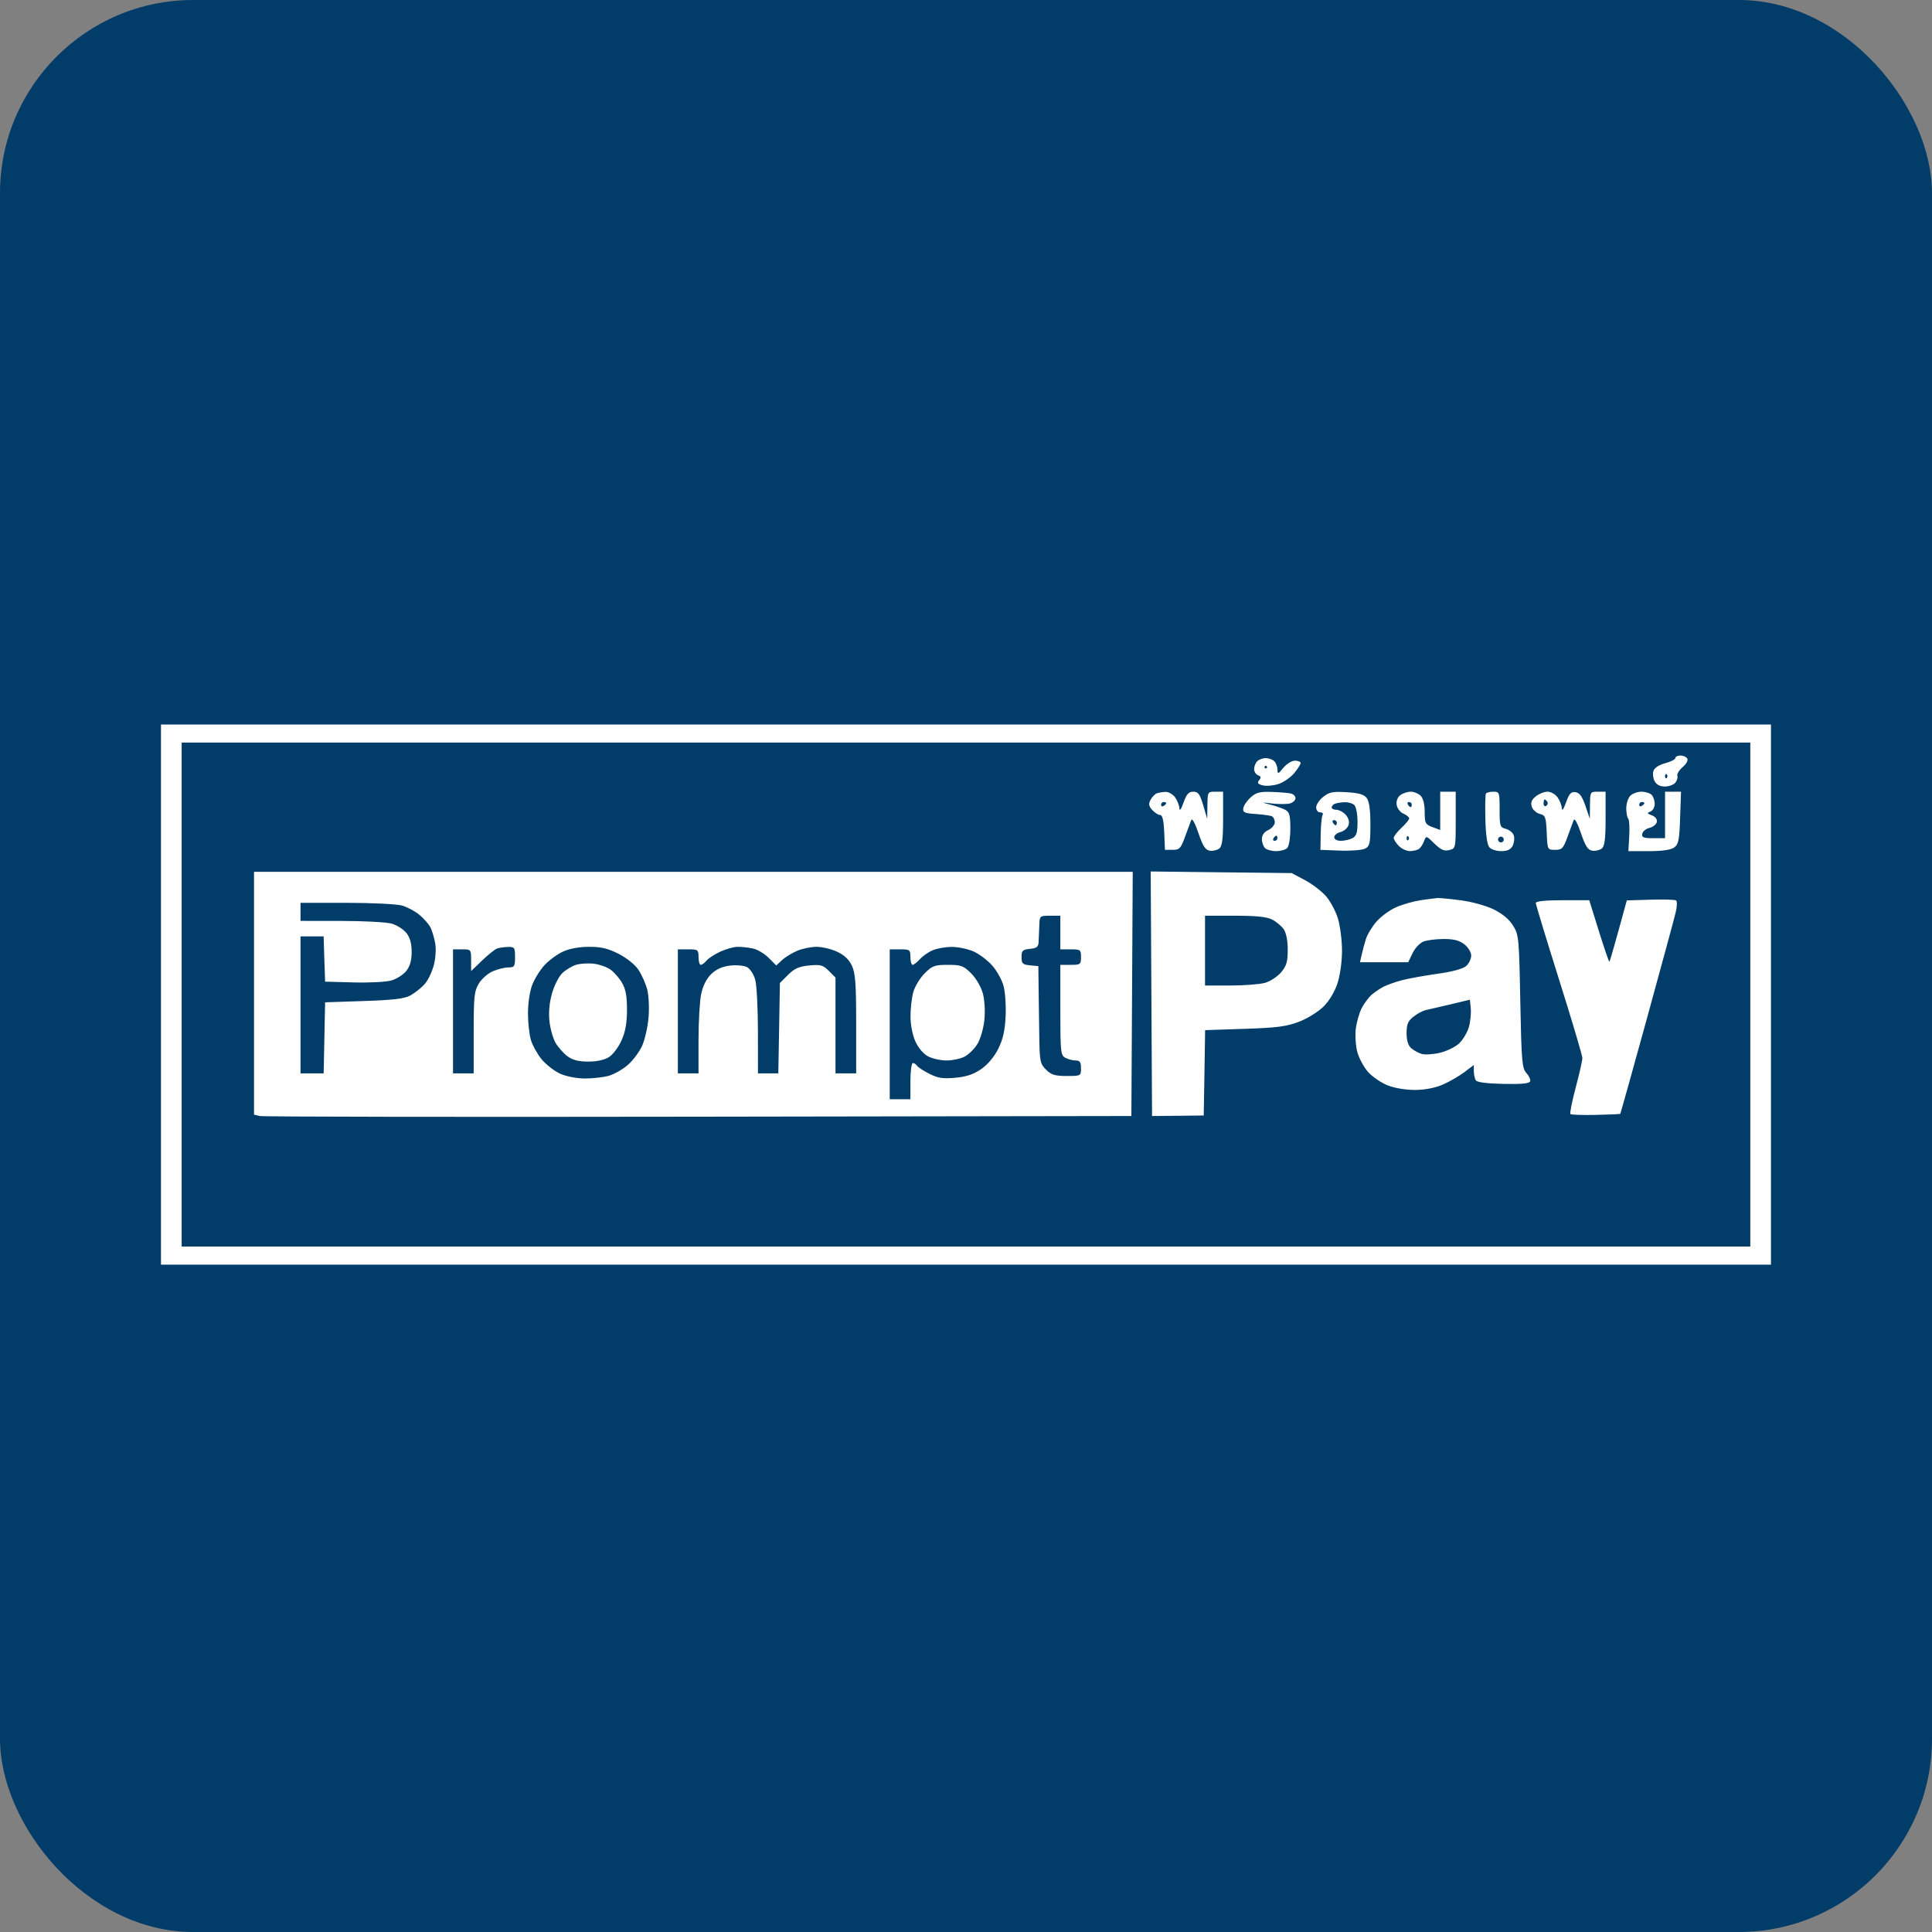 <?xml version="1.0" encoding="utf-8"?>
<svg xmlns="http://www.w3.org/2000/svg" width="40" height="40" viewBox="0 0 40 40" fill="none">
<rect x="0" y="0" width="40" height="40" fill="#808080" stroke="none"/>
<g clip-path="url(#clip0_1479_2751)">
<rect width="40" height="40" rx="4" fill="#023C68"/>
<path fill-rule="evenodd" clip-rule="evenodd" d="M3.333 20.591V26.183H20H36.666V20.591V15H20H3.333V20.591ZM36.238 20.591V25.808H20H3.761V20.591V15.374H20H36.238V20.591ZM34.687 15.694C34.687 15.722 34.592 15.771 34.476 15.802C34.347 15.836 34.252 15.899 34.232 15.962C34.214 16.019 34.225 16.115 34.258 16.175C34.295 16.245 34.37 16.284 34.468 16.284C34.552 16.284 34.649 16.249 34.685 16.206C34.721 16.163 34.74 16.097 34.728 16.061C34.716 16.024 34.766 15.943 34.839 15.881C34.914 15.816 34.955 15.74 34.933 15.704C34.912 15.67 34.848 15.642 34.791 15.642C34.733 15.642 34.687 15.665 34.687 15.694ZM26.03 15.76C25.994 15.795 25.965 15.868 25.965 15.922C25.965 15.976 26.002 16.034 26.047 16.051C26.109 16.075 26.114 16.1 26.069 16.154C26.023 16.21 26.039 16.234 26.145 16.26C26.22 16.279 26.366 16.266 26.469 16.232C26.573 16.198 26.718 16.098 26.793 16.009C26.867 15.92 26.928 15.826 26.928 15.798C26.928 15.771 26.875 15.749 26.81 15.749C26.745 15.749 26.638 15.815 26.571 15.896C26.462 16.03 26.451 16.034 26.449 15.934C26.448 15.873 26.418 15.795 26.383 15.76C26.348 15.725 26.268 15.696 26.206 15.696C26.144 15.696 26.065 15.725 26.03 15.76ZM26.233 15.883C26.233 15.898 26.221 15.91 26.206 15.91C26.192 15.91 26.18 15.898 26.18 15.883C26.18 15.868 26.192 15.856 26.206 15.856C26.221 15.856 26.233 15.868 26.233 15.883ZM34.508 16.106C34.489 16.125 34.473 16.109 34.473 16.07C34.473 16.031 34.489 16.015 34.508 16.034C34.528 16.054 34.528 16.086 34.508 16.106ZM23.945 16.427C23.908 16.442 23.852 16.502 23.82 16.561C23.776 16.644 23.784 16.69 23.856 16.77C23.907 16.826 23.98 16.873 24.018 16.873C24.067 16.873 24.093 16.981 24.104 17.234L24.119 17.595H24.278C24.42 17.595 24.448 17.567 24.534 17.327C24.588 17.18 24.645 17.024 24.663 16.98C24.681 16.931 24.741 17.038 24.812 17.247C24.905 17.521 24.956 17.599 25.05 17.613C25.115 17.622 25.203 17.601 25.246 17.566C25.304 17.517 25.323 17.365 25.323 16.946V16.391H25.163C25.006 16.391 25.002 16.396 24.998 16.672L24.994 16.953L24.911 16.672C24.842 16.439 24.807 16.391 24.706 16.391C24.61 16.391 24.566 16.441 24.503 16.619C24.456 16.751 24.421 16.801 24.418 16.738C24.416 16.678 24.376 16.575 24.331 16.51C24.285 16.445 24.194 16.393 24.13 16.395C24.065 16.398 23.982 16.412 23.945 16.427ZM25.894 16.509C25.819 16.576 25.75 16.677 25.741 16.733C25.727 16.819 25.765 16.837 25.992 16.853C26.139 16.863 26.29 16.883 26.327 16.897C26.363 16.911 26.393 16.968 26.393 17.023C26.393 17.078 26.333 17.151 26.26 17.184C26.173 17.224 26.126 17.289 26.126 17.369C26.126 17.437 26.155 17.522 26.19 17.558C26.226 17.593 26.329 17.622 26.42 17.622C26.511 17.622 26.615 17.593 26.65 17.558C26.687 17.521 26.715 17.348 26.715 17.158C26.715 16.881 26.697 16.813 26.611 16.767C26.554 16.737 26.415 16.688 26.303 16.66C26.104 16.609 26.106 16.609 26.354 16.637C26.494 16.652 26.657 16.65 26.715 16.632C26.774 16.613 26.822 16.565 26.822 16.525C26.822 16.485 26.779 16.442 26.728 16.429C26.676 16.416 26.499 16.402 26.333 16.396C26.085 16.387 26.007 16.407 25.894 16.509ZM27.397 16.497C27.316 16.561 27.25 16.659 27.25 16.716C27.25 16.774 27.286 16.819 27.333 16.819C27.379 16.819 27.401 16.843 27.383 16.873C27.365 16.902 27.347 17.077 27.344 17.261L27.338 17.595L27.748 17.611C27.973 17.619 28.206 17.6 28.265 17.569C28.36 17.518 28.373 17.457 28.373 17.068C28.373 16.776 28.348 16.591 28.299 16.525C28.244 16.449 28.14 16.418 27.885 16.402C27.596 16.384 27.521 16.398 27.397 16.497ZM28.994 16.461C28.935 16.504 28.905 16.581 28.916 16.662C28.927 16.734 28.988 16.816 29.055 16.845C29.122 16.874 29.176 16.919 29.176 16.944C29.176 16.97 29.104 17.058 29.015 17.14C28.927 17.223 28.855 17.317 28.855 17.349C28.855 17.381 28.903 17.456 28.962 17.515C29.02 17.574 29.123 17.621 29.189 17.621C29.255 17.62 29.338 17.602 29.374 17.579C29.409 17.557 29.458 17.484 29.482 17.418C29.527 17.298 29.527 17.298 29.699 17.466C29.832 17.596 29.9 17.626 30.005 17.6C30.138 17.567 30.139 17.561 30.139 16.979V16.391H29.978H29.818V16.788V17.184L29.657 17.124C29.51 17.068 29.497 17.042 29.497 16.811C29.497 16.654 29.465 16.528 29.413 16.475C29.366 16.429 29.275 16.391 29.209 16.391C29.143 16.391 29.046 16.423 28.994 16.461ZM30.764 16.431C30.751 16.453 30.746 16.693 30.753 16.964C30.76 17.269 30.79 17.488 30.833 17.539C30.87 17.585 30.981 17.622 31.08 17.622C31.205 17.622 31.276 17.589 31.317 17.513C31.349 17.453 31.36 17.356 31.342 17.299C31.324 17.241 31.25 17.179 31.178 17.161C31.056 17.131 31.048 17.106 31.048 16.76C31.048 16.405 31.044 16.391 30.918 16.391C30.846 16.391 30.777 16.409 30.764 16.431ZM31.797 16.488C31.709 16.559 31.687 16.616 31.714 16.702C31.734 16.766 31.809 16.833 31.879 16.851C31.996 16.88 32.008 16.914 32.023 17.239C32.038 17.595 32.038 17.595 32.197 17.595C32.339 17.595 32.366 17.567 32.453 17.327C32.506 17.18 32.564 17.024 32.581 16.98C32.6 16.931 32.659 17.038 32.731 17.247C32.824 17.521 32.875 17.599 32.968 17.613C33.034 17.622 33.122 17.601 33.165 17.566C33.223 17.517 33.242 17.365 33.242 16.946V16.391H33.081C32.924 16.391 32.921 16.396 32.919 16.672L32.916 16.953L32.825 16.685C32.758 16.489 32.703 16.413 32.619 16.401C32.526 16.388 32.488 16.43 32.422 16.616C32.375 16.749 32.339 16.8 32.337 16.738C32.334 16.678 32.295 16.575 32.249 16.51C32.203 16.445 32.11 16.391 32.041 16.391C31.972 16.391 31.862 16.435 31.797 16.488ZM33.754 16.475C33.708 16.521 33.67 16.638 33.67 16.734C33.67 16.83 33.688 16.926 33.71 16.948C33.732 16.97 33.742 17.131 33.732 17.305L33.714 17.622H34.136C34.417 17.622 34.594 17.596 34.663 17.546C34.752 17.481 34.77 17.39 34.785 16.931L34.804 16.391H34.638H34.473V16.873V17.354H34.228C34.026 17.354 33.986 17.338 34.001 17.263C34.011 17.213 34.078 17.157 34.152 17.14C34.225 17.123 34.293 17.067 34.303 17.017C34.313 16.961 34.273 16.908 34.2 16.881C34.099 16.844 34.094 16.832 34.17 16.803C34.219 16.784 34.259 16.713 34.259 16.644C34.259 16.576 34.23 16.491 34.194 16.455C34.159 16.42 34.065 16.391 33.984 16.391C33.904 16.391 33.8 16.429 33.754 16.475ZM32.036 16.601C32.053 16.629 32.042 16.666 32.012 16.685C31.982 16.703 31.958 16.681 31.958 16.635C31.958 16.589 31.968 16.552 31.982 16.552C31.994 16.552 32.019 16.574 32.036 16.601ZM24.146 16.629C24.146 16.642 24.122 16.667 24.093 16.685C24.063 16.704 24.039 16.693 24.039 16.662C24.039 16.631 24.063 16.605 24.093 16.605C24.122 16.605 24.146 16.616 24.146 16.629ZM28.041 16.669C28.077 16.705 28.106 16.86 28.106 17.015C28.106 17.239 28.084 17.308 28.002 17.352C27.945 17.383 27.837 17.408 27.761 17.408C27.68 17.408 27.624 17.378 27.624 17.333C27.624 17.292 27.683 17.244 27.754 17.226C27.826 17.208 27.9 17.144 27.92 17.083C27.942 17.012 27.921 16.935 27.861 16.869C27.81 16.812 27.724 16.766 27.669 16.766C27.615 16.766 27.571 16.744 27.571 16.717C27.571 16.69 27.601 16.655 27.637 16.641C27.674 16.626 27.766 16.612 27.841 16.609C27.916 16.607 28.006 16.634 28.041 16.669ZM29.229 16.659C29.229 16.688 29.219 16.712 29.206 16.712C29.193 16.712 29.167 16.688 29.149 16.659C29.131 16.629 29.141 16.605 29.173 16.605C29.204 16.605 29.229 16.629 29.229 16.659ZM34.045 16.629C34.045 16.642 34.02 16.667 33.991 16.685C33.962 16.704 33.938 16.693 33.938 16.662C33.938 16.631 33.962 16.605 33.991 16.605C34.02 16.605 34.045 16.616 34.045 16.629ZM27.678 17.033C27.678 17.063 27.667 17.087 27.654 17.087C27.641 17.087 27.616 17.063 27.597 17.033C27.579 17.004 27.59 16.98 27.621 16.98C27.652 16.98 27.678 17.004 27.678 17.033ZM26.447 17.354C26.447 17.384 26.422 17.408 26.39 17.408C26.359 17.408 26.349 17.384 26.367 17.354C26.385 17.325 26.41 17.301 26.423 17.301C26.436 17.301 26.447 17.325 26.447 17.354ZM29.158 17.39C29.138 17.41 29.122 17.393 29.122 17.354C29.122 17.315 29.138 17.299 29.158 17.319C29.177 17.338 29.177 17.37 29.158 17.39ZM31.126 17.412C31.109 17.44 31.072 17.449 31.044 17.432C31.016 17.414 31.007 17.378 31.024 17.35C31.042 17.322 31.078 17.313 31.106 17.33C31.134 17.348 31.143 17.384 31.126 17.412ZM5.259 20.564V23.077L5.38 23.106C5.446 23.122 9.533 23.128 14.462 23.12L23.424 23.106L23.438 20.578L23.452 18.05H14.355H5.259V20.564ZM23.838 20.575L23.852 23.106L24.387 23.101L24.922 23.095L24.937 22.211L24.951 21.328L25.766 21.301C26.437 21.279 26.636 21.253 26.895 21.154C27.07 21.087 27.295 20.947 27.404 20.838C27.523 20.719 27.636 20.53 27.692 20.356C27.745 20.194 27.785 19.904 27.785 19.685C27.785 19.473 27.747 19.175 27.702 19.022C27.657 18.869 27.544 18.658 27.453 18.554C27.361 18.449 27.163 18.299 27.014 18.22L26.741 18.076L25.283 18.06L23.824 18.043L23.838 20.575ZM29.413 18.638C29.265 18.66 29.036 18.725 28.905 18.783C28.774 18.841 28.592 18.974 28.499 19.08C28.407 19.185 28.306 19.352 28.277 19.45C28.247 19.548 28.208 19.694 28.19 19.775L28.157 19.922H28.657H29.156L29.246 19.734C29.295 19.63 29.398 19.522 29.473 19.493C29.549 19.464 29.738 19.441 29.894 19.441C30.1 19.441 30.216 19.471 30.319 19.552C30.397 19.613 30.46 19.717 30.46 19.784C30.46 19.851 30.413 19.948 30.357 19.999C30.291 20.059 30.074 20.117 29.755 20.162C29.48 20.201 29.148 20.261 29.015 20.297C28.883 20.332 28.714 20.393 28.641 20.431C28.567 20.469 28.456 20.545 28.394 20.599C28.333 20.654 28.241 20.778 28.191 20.875C28.141 20.972 28.087 21.165 28.07 21.303C28.054 21.441 28.068 21.657 28.102 21.782C28.136 21.908 28.236 22.093 28.324 22.194C28.413 22.294 28.598 22.42 28.737 22.474C28.886 22.531 29.119 22.569 29.309 22.566C29.512 22.564 29.724 22.521 29.884 22.45C30.023 22.388 30.222 22.272 30.325 22.193L30.513 22.05L30.514 22.177C30.515 22.246 30.533 22.332 30.555 22.367C30.581 22.408 30.786 22.434 31.127 22.441C31.5 22.449 31.665 22.433 31.68 22.388C31.692 22.353 31.657 22.275 31.602 22.215C31.513 22.116 31.5 21.971 31.476 20.733C31.451 19.418 31.445 19.352 31.326 19.163C31.247 19.034 31.106 18.917 30.925 18.828C30.769 18.752 30.471 18.669 30.246 18.64C30.025 18.611 29.808 18.59 29.764 18.593C29.72 18.596 29.562 18.616 29.413 18.638ZM34.171 18.627L33.681 18.642L33.509 19.269C33.414 19.614 33.33 19.903 33.321 19.913C33.313 19.922 33.216 19.639 33.105 19.284L32.904 18.638H32.35C31.994 18.638 31.797 18.659 31.797 18.695C31.797 18.727 32.014 19.441 32.279 20.282C32.544 21.123 32.761 21.854 32.761 21.905C32.761 21.957 32.699 22.233 32.623 22.517C32.547 22.802 32.498 23.049 32.514 23.065C32.53 23.081 32.766 23.089 33.039 23.083C33.311 23.077 33.539 23.067 33.546 23.061C33.552 23.055 33.802 22.16 34.102 21.071C34.401 19.983 34.668 18.999 34.695 18.884C34.722 18.769 34.725 18.661 34.702 18.643C34.679 18.626 34.44 18.619 34.171 18.627ZM8.321 18.748C8.43 18.778 8.593 18.865 8.683 18.94C8.773 19.016 8.874 19.13 8.908 19.192C8.942 19.256 8.987 19.402 9.008 19.517C9.032 19.643 9.02 19.832 8.98 19.988C8.942 20.131 8.855 20.309 8.784 20.384C8.714 20.46 8.584 20.561 8.496 20.61C8.375 20.677 8.141 20.705 7.533 20.725L6.731 20.752L6.716 21.487L6.701 22.223H6.462H6.222V20.805V19.387H6.461H6.7L6.715 19.855L6.731 20.324L7.319 20.34C7.643 20.349 7.997 20.331 8.105 20.299C8.214 20.267 8.353 20.178 8.413 20.101C8.489 20.005 8.523 19.883 8.523 19.708C8.523 19.535 8.489 19.412 8.414 19.316C8.353 19.24 8.215 19.152 8.106 19.122C7.997 19.092 7.528 19.067 7.065 19.067L6.222 19.066V18.879V18.692L7.172 18.692C7.694 18.692 8.211 18.717 8.321 18.748ZM21.953 19.307V19.655H22.167C22.369 19.655 22.381 19.664 22.381 19.815C22.381 19.967 22.369 19.976 22.167 19.976H21.953V20.91C21.953 21.779 21.96 21.849 22.056 21.9C22.113 21.931 22.209 21.956 22.27 21.956C22.357 21.956 22.381 21.99 22.381 22.116C22.381 22.275 22.378 22.277 22.084 22.277C21.84 22.277 21.764 22.253 21.656 22.145C21.534 22.023 21.524 21.973 21.517 21.436C21.513 21.119 21.507 20.666 21.503 20.431L21.498 20.003L21.324 19.986C21.172 19.971 21.15 19.95 21.15 19.815C21.15 19.681 21.172 19.66 21.324 19.645C21.467 19.631 21.499 19.605 21.504 19.494C21.508 19.421 21.514 19.27 21.518 19.16C21.524 18.963 21.528 18.959 21.739 18.959H21.953V19.307ZM26.339 19.039C26.424 19.083 26.532 19.173 26.578 19.238C26.629 19.313 26.661 19.473 26.661 19.663C26.661 19.912 26.636 19.997 26.524 20.131C26.448 20.22 26.298 20.319 26.189 20.349C26.081 20.379 25.758 20.404 25.471 20.404L24.949 20.404V19.682V18.959H25.567C26.01 18.959 26.228 18.982 26.339 19.039ZM10.663 19.815C10.663 20.009 10.65 20.029 10.528 20.029C10.453 20.029 10.309 20.064 10.208 20.107C10.106 20.149 9.975 20.263 9.915 20.361C9.819 20.518 9.807 20.63 9.807 21.38L9.807 22.223H9.593H9.379V20.939V19.655H9.566C9.751 19.655 9.754 19.658 9.754 19.88V20.105L9.981 19.887C10.106 19.766 10.245 19.655 10.289 19.639C10.333 19.623 10.435 19.608 10.516 19.606C10.653 19.602 10.663 19.617 10.663 19.815ZM12.807 19.748C12.976 19.834 13.148 19.972 13.218 20.078C13.284 20.178 13.365 20.358 13.398 20.479C13.431 20.601 13.444 20.858 13.428 21.058C13.412 21.255 13.353 21.52 13.297 21.646C13.241 21.772 13.108 21.952 13.001 22.046C12.894 22.14 12.715 22.242 12.604 22.273C12.493 22.304 12.27 22.329 12.108 22.329C11.937 22.328 11.722 22.286 11.596 22.229C11.476 22.174 11.305 22.041 11.215 21.933C11.126 21.824 11.025 21.644 10.992 21.532C10.958 21.42 10.931 21.169 10.931 20.974C10.931 20.773 10.969 20.521 11.019 20.392C11.067 20.266 11.182 20.082 11.273 19.983C11.364 19.884 11.535 19.758 11.653 19.703C11.786 19.641 11.99 19.603 12.192 19.603C12.442 19.602 12.584 19.635 12.807 19.748ZM15.582 19.636C15.676 19.654 15.825 19.742 15.912 19.829L16.072 19.989L16.191 19.878C16.256 19.817 16.398 19.73 16.508 19.684C16.616 19.639 16.797 19.602 16.908 19.603C17.019 19.603 17.209 19.648 17.328 19.703C17.476 19.77 17.576 19.863 17.636 19.991C17.71 20.147 17.726 20.357 17.726 21.201V22.223H17.512H17.298V21.231V20.239L17.16 20.101C17.039 19.98 16.989 19.966 16.754 19.989C16.543 20.009 16.448 20.051 16.316 20.183L16.147 20.352L16.131 21.288L16.114 22.223H15.903H15.693L15.692 21.354C15.692 20.875 15.667 20.394 15.636 20.284C15.606 20.174 15.53 20.057 15.468 20.024C15.406 19.991 15.249 19.976 15.119 19.991C14.958 20.009 14.833 20.064 14.728 20.164C14.629 20.259 14.555 20.405 14.518 20.574C14.487 20.719 14.462 21.149 14.462 21.53V22.223H14.248H14.034V20.939V19.655H14.248C14.45 19.655 14.462 19.664 14.462 19.815C14.462 19.904 14.483 19.976 14.509 19.976C14.535 19.976 14.589 19.936 14.629 19.887C14.67 19.838 14.799 19.755 14.917 19.701C15.034 19.648 15.194 19.603 15.271 19.603C15.348 19.602 15.488 19.617 15.582 19.636ZM20.161 19.701C20.279 19.755 20.452 19.886 20.546 19.994C20.64 20.101 20.745 20.29 20.778 20.415C20.812 20.539 20.831 20.822 20.82 21.044C20.806 21.339 20.765 21.519 20.668 21.714C20.586 21.879 20.45 22.04 20.316 22.133C20.157 22.243 20.008 22.293 19.778 22.314C19.52 22.337 19.416 22.321 19.238 22.23C19.116 22.168 19.002 22.093 18.984 22.063C18.965 22.034 18.927 22.009 18.9 22.009C18.872 22.009 18.849 22.178 18.849 22.384V22.758H18.635H18.421V21.206V19.655H18.635C18.837 19.655 18.849 19.664 18.849 19.815C18.849 19.904 18.87 19.976 18.895 19.976C18.919 19.976 18.986 19.924 19.042 19.862C19.098 19.799 19.216 19.715 19.304 19.677C19.392 19.637 19.573 19.605 19.705 19.605C19.838 19.604 20.043 19.648 20.161 19.701ZM11.927 19.975C11.842 20.002 11.715 20.078 11.644 20.145C11.574 20.211 11.478 20.397 11.431 20.558C11.376 20.748 11.356 20.951 11.375 21.138C11.392 21.296 11.449 21.5 11.502 21.591C11.556 21.682 11.666 21.807 11.748 21.868C11.855 21.947 11.977 21.979 12.181 21.979C12.365 21.979 12.518 21.945 12.613 21.882C12.694 21.829 12.81 21.674 12.87 21.536C12.949 21.36 12.981 21.174 12.981 20.906C12.982 20.626 12.954 20.478 12.879 20.349C12.823 20.253 12.716 20.13 12.643 20.077C12.569 20.023 12.413 19.967 12.295 19.953C12.177 19.939 12.012 19.949 11.927 19.975ZM19.144 20.152C19.047 20.249 18.941 20.424 18.909 20.54C18.876 20.657 18.85 20.884 18.851 21.046C18.851 21.219 18.893 21.433 18.953 21.564C19.014 21.698 19.12 21.822 19.217 21.872C19.306 21.918 19.478 21.956 19.598 21.956C19.719 21.956 19.887 21.92 19.97 21.877C20.054 21.833 20.174 21.716 20.235 21.616C20.298 21.515 20.362 21.294 20.38 21.12C20.399 20.935 20.386 20.707 20.349 20.568C20.312 20.432 20.208 20.254 20.107 20.153C19.948 19.994 19.899 19.976 19.625 19.976C19.352 19.976 19.302 19.994 19.144 20.152ZM30.409 21.273C30.375 21.383 30.285 21.532 30.207 21.605C30.13 21.677 29.951 21.763 29.811 21.797C29.671 21.83 29.501 21.841 29.433 21.82C29.365 21.799 29.267 21.745 29.216 21.7C29.154 21.646 29.122 21.54 29.122 21.389C29.122 21.206 29.15 21.139 29.265 21.049C29.343 20.987 29.457 20.926 29.519 20.913C29.58 20.9 29.811 20.846 30.032 20.794L30.433 20.698L30.451 20.886C30.46 20.988 30.441 21.163 30.409 21.273Z" fill="white"/>
</g>
<defs>
<clipPath id="clip0_1479_2751">
<rect width="40" height="40" rx="4" fill="white"/>
</clipPath>
</defs>
</svg>